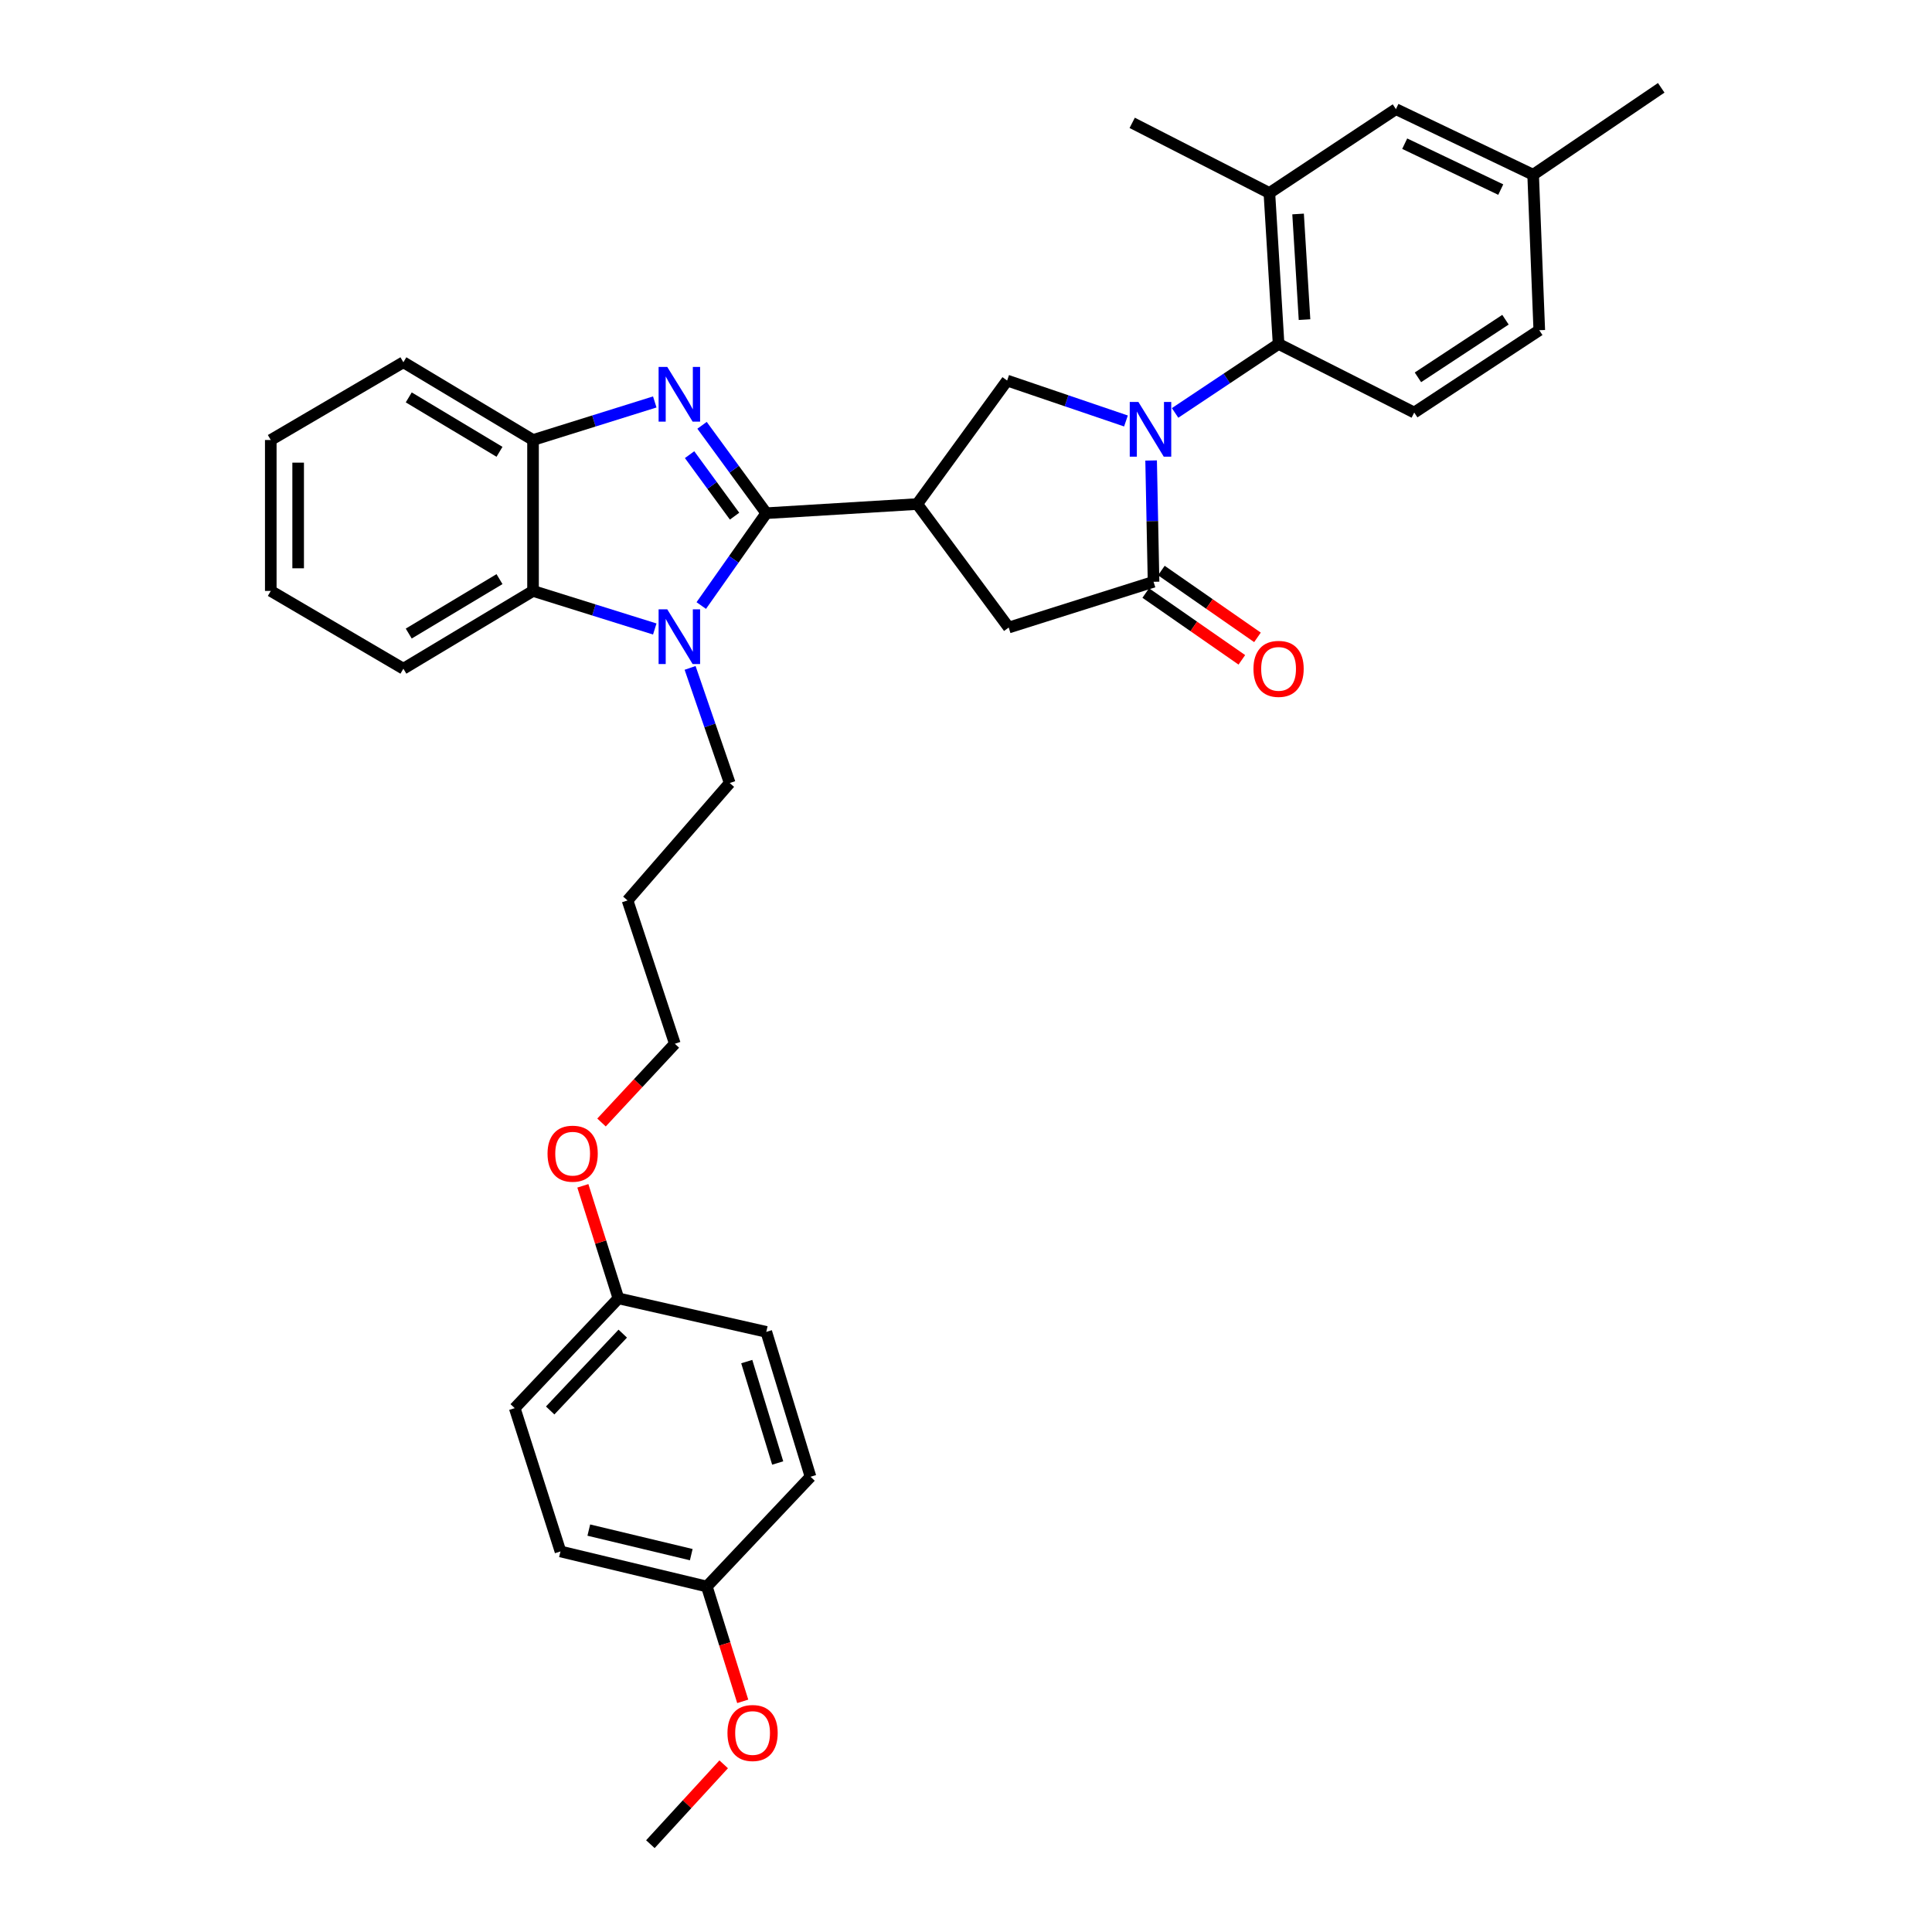 <?xml version='1.0' encoding='iso-8859-1'?>
<svg version='1.1' baseProfile='full'
              xmlns='http://www.w3.org/2000/svg'
                      xmlns:rdkit='http://www.rdkit.org/xml'
                      xmlns:xlink='http://www.w3.org/1999/xlink'
                  xml:space='preserve'
width='1000px' height='1000px' viewBox='0 0 1000 1000'>
<!-- END OF HEADER -->
<rect style='opacity:1.0;fill:#FFFFFF;stroke:none' width='1000' height='1000' x='0' y='0'> </rect>
<path class='bond-1' d='M 396.634,265.623 L 380.006,242.881' style='fill:none;fill-rule:evenodd;stroke:#000000;stroke-width:6px;stroke-linecap:butt;stroke-linejoin:miter;stroke-opacity:1' />
<path class='bond-1' d='M 380.006,242.881 L 363.378,220.139' style='fill:none;fill-rule:evenodd;stroke:#0000FF;stroke-width:6px;stroke-linecap:butt;stroke-linejoin:miter;stroke-opacity:1' />
<path class='bond-1' d='M 380.208,267.163 L 368.568,251.244' style='fill:none;fill-rule:evenodd;stroke:#000000;stroke-width:6px;stroke-linecap:butt;stroke-linejoin:miter;stroke-opacity:1' />
<path class='bond-1' d='M 368.568,251.244 L 356.928,235.325' style='fill:none;fill-rule:evenodd;stroke:#0000FF;stroke-width:6px;stroke-linecap:butt;stroke-linejoin:miter;stroke-opacity:1' />
<path class='bond-2' d='M 396.634,265.623 L 379.805,289.526' style='fill:none;fill-rule:evenodd;stroke:#000000;stroke-width:6px;stroke-linecap:butt;stroke-linejoin:miter;stroke-opacity:1' />
<path class='bond-2' d='M 379.805,289.526 L 362.976,313.428' style='fill:none;fill-rule:evenodd;stroke:#0000FF;stroke-width:6px;stroke-linecap:butt;stroke-linejoin:miter;stroke-opacity:1' />
<path class='bond-3' d='M 396.634,265.623 L 474.755,260.892' style='fill:none;fill-rule:evenodd;stroke:#000000;stroke-width:6px;stroke-linecap:butt;stroke-linejoin:miter;stroke-opacity:1' />
<path class='bond-0' d='M 582.794,217.897 L 552.044,207.435' style='fill:none;fill-rule:evenodd;stroke:#0000FF;stroke-width:6px;stroke-linecap:butt;stroke-linejoin:miter;stroke-opacity:1' />
<path class='bond-0' d='M 552.044,207.435 L 521.293,196.972' style='fill:none;fill-rule:evenodd;stroke:#000000;stroke-width:6px;stroke-linecap:butt;stroke-linejoin:miter;stroke-opacity:1' />
<path class='bond-6' d='M 608.226,213.73 L 635.008,195.878' style='fill:none;fill-rule:evenodd;stroke:#0000FF;stroke-width:6px;stroke-linecap:butt;stroke-linejoin:miter;stroke-opacity:1' />
<path class='bond-6' d='M 635.008,195.878 L 661.791,178.025' style='fill:none;fill-rule:evenodd;stroke:#000000;stroke-width:6px;stroke-linecap:butt;stroke-linejoin:miter;stroke-opacity:1' />
<path class='bond-35' d='M 595.817,238.351 L 596.447,269.742' style='fill:none;fill-rule:evenodd;stroke:#0000FF;stroke-width:6px;stroke-linecap:butt;stroke-linejoin:miter;stroke-opacity:1' />
<path class='bond-35' d='M 596.447,269.742 L 597.076,301.133' style='fill:none;fill-rule:evenodd;stroke:#000000;stroke-width:6px;stroke-linecap:butt;stroke-linejoin:miter;stroke-opacity:1' />
<path class='bond-8' d='M 338.907,208.049 L 307.401,217.896' style='fill:none;fill-rule:evenodd;stroke:#0000FF;stroke-width:6px;stroke-linecap:butt;stroke-linejoin:miter;stroke-opacity:1' />
<path class='bond-8' d='M 307.401,217.896 L 275.896,227.743' style='fill:none;fill-rule:evenodd;stroke:#000000;stroke-width:6px;stroke-linecap:butt;stroke-linejoin:miter;stroke-opacity:1' />
<path class='bond-7' d='M 338.907,325.564 L 307.401,315.714' style='fill:none;fill-rule:evenodd;stroke:#0000FF;stroke-width:6px;stroke-linecap:butt;stroke-linejoin:miter;stroke-opacity:1' />
<path class='bond-7' d='M 307.401,315.714 L 275.896,305.864' style='fill:none;fill-rule:evenodd;stroke:#000000;stroke-width:6px;stroke-linecap:butt;stroke-linejoin:miter;stroke-opacity:1' />
<path class='bond-14' d='M 357.192,345.705 L 367.443,375.503' style='fill:none;fill-rule:evenodd;stroke:#0000FF;stroke-width:6px;stroke-linecap:butt;stroke-linejoin:miter;stroke-opacity:1' />
<path class='bond-14' d='M 367.443,375.503 L 377.695,405.301' style='fill:none;fill-rule:evenodd;stroke:#000000;stroke-width:6px;stroke-linecap:butt;stroke-linejoin:miter;stroke-opacity:1' />
<path class='bond-5' d='M 474.755,260.892 L 521.293,196.972' style='fill:none;fill-rule:evenodd;stroke:#000000;stroke-width:6px;stroke-linecap:butt;stroke-linejoin:miter;stroke-opacity:1' />
<path class='bond-9' d='M 474.755,260.892 L 522.104,324.812' style='fill:none;fill-rule:evenodd;stroke:#000000;stroke-width:6px;stroke-linecap:butt;stroke-linejoin:miter;stroke-opacity:1' />
<path class='bond-4' d='M 597.076,301.133 L 522.104,324.812' style='fill:none;fill-rule:evenodd;stroke:#000000;stroke-width:6px;stroke-linecap:butt;stroke-linejoin:miter;stroke-opacity:1' />
<path class='bond-12' d='M 593.032,306.95 L 617.904,324.24' style='fill:none;fill-rule:evenodd;stroke:#000000;stroke-width:6px;stroke-linecap:butt;stroke-linejoin:miter;stroke-opacity:1' />
<path class='bond-12' d='M 617.904,324.24 L 642.776,341.531' style='fill:none;fill-rule:evenodd;stroke:#FF0000;stroke-width:6px;stroke-linecap:butt;stroke-linejoin:miter;stroke-opacity:1' />
<path class='bond-12' d='M 601.12,295.316 L 625.992,312.606' style='fill:none;fill-rule:evenodd;stroke:#000000;stroke-width:6px;stroke-linecap:butt;stroke-linejoin:miter;stroke-opacity:1' />
<path class='bond-12' d='M 625.992,312.606 L 650.864,329.897' style='fill:none;fill-rule:evenodd;stroke:#FF0000;stroke-width:6px;stroke-linecap:butt;stroke-linejoin:miter;stroke-opacity:1' />
<path class='bond-10' d='M 661.791,178.025 L 657.028,99.896' style='fill:none;fill-rule:evenodd;stroke:#000000;stroke-width:6px;stroke-linecap:butt;stroke-linejoin:miter;stroke-opacity:1' />
<path class='bond-10' d='M 675.219,165.443 L 671.886,110.754' style='fill:none;fill-rule:evenodd;stroke:#000000;stroke-width:6px;stroke-linecap:butt;stroke-linejoin:miter;stroke-opacity:1' />
<path class='bond-11' d='M 661.791,178.025 L 732,213.535' style='fill:none;fill-rule:evenodd;stroke:#000000;stroke-width:6px;stroke-linecap:butt;stroke-linejoin:miter;stroke-opacity:1' />
<path class='bond-24' d='M 275.896,305.864 L 208.788,346.121' style='fill:none;fill-rule:evenodd;stroke:#000000;stroke-width:6px;stroke-linecap:butt;stroke-linejoin:miter;stroke-opacity:1' />
<path class='bond-24' d='M 258.541,299.752 L 211.565,327.931' style='fill:none;fill-rule:evenodd;stroke:#000000;stroke-width:6px;stroke-linecap:butt;stroke-linejoin:miter;stroke-opacity:1' />
<path class='bond-34' d='M 275.896,305.864 L 275.896,227.743' style='fill:none;fill-rule:evenodd;stroke:#000000;stroke-width:6px;stroke-linecap:butt;stroke-linejoin:miter;stroke-opacity:1' />
<path class='bond-25' d='M 275.896,227.743 L 208.788,187.502' style='fill:none;fill-rule:evenodd;stroke:#000000;stroke-width:6px;stroke-linecap:butt;stroke-linejoin:miter;stroke-opacity:1' />
<path class='bond-25' d='M 258.543,233.859 L 211.567,205.691' style='fill:none;fill-rule:evenodd;stroke:#000000;stroke-width:6px;stroke-linecap:butt;stroke-linejoin:miter;stroke-opacity:1' />
<path class='bond-13' d='M 657.028,99.896 L 722.53,56.491' style='fill:none;fill-rule:evenodd;stroke:#000000;stroke-width:6px;stroke-linecap:butt;stroke-linejoin:miter;stroke-opacity:1' />
<path class='bond-28' d='M 657.028,99.896 L 586.024,63.591' style='fill:none;fill-rule:evenodd;stroke:#000000;stroke-width:6px;stroke-linecap:butt;stroke-linejoin:miter;stroke-opacity:1' />
<path class='bond-15' d='M 732,213.535 L 796.73,170.924' style='fill:none;fill-rule:evenodd;stroke:#000000;stroke-width:6px;stroke-linecap:butt;stroke-linejoin:miter;stroke-opacity:1' />
<path class='bond-15' d='M 733.918,195.308 L 779.23,165.481' style='fill:none;fill-rule:evenodd;stroke:#000000;stroke-width:6px;stroke-linecap:butt;stroke-linejoin:miter;stroke-opacity:1' />
<path class='bond-37' d='M 722.53,56.491 L 793.55,90.442' style='fill:none;fill-rule:evenodd;stroke:#000000;stroke-width:6px;stroke-linecap:butt;stroke-linejoin:miter;stroke-opacity:1' />
<path class='bond-37' d='M 727.072,74.367 L 776.786,98.133' style='fill:none;fill-rule:evenodd;stroke:#000000;stroke-width:6px;stroke-linecap:butt;stroke-linejoin:miter;stroke-opacity:1' />
<path class='bond-23' d='M 377.695,405.301 L 324.812,466.064' style='fill:none;fill-rule:evenodd;stroke:#000000;stroke-width:6px;stroke-linecap:butt;stroke-linejoin:miter;stroke-opacity:1' />
<path class='bond-16' d='M 796.73,170.924 L 793.55,90.442' style='fill:none;fill-rule:evenodd;stroke:#000000;stroke-width:6px;stroke-linecap:butt;stroke-linejoin:miter;stroke-opacity:1' />
<path class='bond-30' d='M 793.55,90.442 L 859.847,45.455' style='fill:none;fill-rule:evenodd;stroke:#000000;stroke-width:6px;stroke-linecap:butt;stroke-linejoin:miter;stroke-opacity:1' />
<path class='bond-17' d='M 365.855,821.18 L 290.097,803.028' style='fill:none;fill-rule:evenodd;stroke:#000000;stroke-width:6px;stroke-linecap:butt;stroke-linejoin:miter;stroke-opacity:1' />
<path class='bond-17' d='M 357.793,804.678 L 304.762,791.971' style='fill:none;fill-rule:evenodd;stroke:#000000;stroke-width:6px;stroke-linecap:butt;stroke-linejoin:miter;stroke-opacity:1' />
<path class='bond-27' d='M 365.855,821.18 L 375.146,850.896' style='fill:none;fill-rule:evenodd;stroke:#000000;stroke-width:6px;stroke-linecap:butt;stroke-linejoin:miter;stroke-opacity:1' />
<path class='bond-27' d='M 375.146,850.896 L 384.437,880.612' style='fill:none;fill-rule:evenodd;stroke:#FF0000;stroke-width:6px;stroke-linecap:butt;stroke-linejoin:miter;stroke-opacity:1' />
<path class='bond-38' d='M 365.855,821.18 L 419.518,764.361' style='fill:none;fill-rule:evenodd;stroke:#000000;stroke-width:6px;stroke-linecap:butt;stroke-linejoin:miter;stroke-opacity:1' />
<path class='bond-18' d='M 320.088,672.032 L 310.887,642.909' style='fill:none;fill-rule:evenodd;stroke:#000000;stroke-width:6px;stroke-linecap:butt;stroke-linejoin:miter;stroke-opacity:1' />
<path class='bond-18' d='M 310.887,642.909 L 301.686,613.786' style='fill:none;fill-rule:evenodd;stroke:#FF0000;stroke-width:6px;stroke-linecap:butt;stroke-linejoin:miter;stroke-opacity:1' />
<path class='bond-20' d='M 320.088,672.032 L 396.634,689.374' style='fill:none;fill-rule:evenodd;stroke:#000000;stroke-width:6px;stroke-linecap:butt;stroke-linejoin:miter;stroke-opacity:1' />
<path class='bond-22' d='M 320.088,672.032 L 266.418,728.851' style='fill:none;fill-rule:evenodd;stroke:#000000;stroke-width:6px;stroke-linecap:butt;stroke-linejoin:miter;stroke-opacity:1' />
<path class='bond-22' d='M 322.338,690.285 L 284.769,730.058' style='fill:none;fill-rule:evenodd;stroke:#000000;stroke-width:6px;stroke-linecap:butt;stroke-linejoin:miter;stroke-opacity:1' />
<path class='bond-19' d='M 419.518,764.361 L 396.634,689.374' style='fill:none;fill-rule:evenodd;stroke:#000000;stroke-width:6px;stroke-linecap:butt;stroke-linejoin:miter;stroke-opacity:1' />
<path class='bond-19' d='M 402.533,757.249 L 386.515,704.757' style='fill:none;fill-rule:evenodd;stroke:#000000;stroke-width:6px;stroke-linecap:butt;stroke-linejoin:miter;stroke-opacity:1' />
<path class='bond-21' d='M 290.097,803.028 L 266.418,728.851' style='fill:none;fill-rule:evenodd;stroke:#000000;stroke-width:6px;stroke-linecap:butt;stroke-linejoin:miter;stroke-opacity:1' />
<path class='bond-29' d='M 324.812,466.064 L 349.293,540.241' style='fill:none;fill-rule:evenodd;stroke:#000000;stroke-width:6px;stroke-linecap:butt;stroke-linejoin:miter;stroke-opacity:1' />
<path class='bond-32' d='M 208.788,346.121 L 140.153,305.864' style='fill:none;fill-rule:evenodd;stroke:#000000;stroke-width:6px;stroke-linecap:butt;stroke-linejoin:miter;stroke-opacity:1' />
<path class='bond-33' d='M 208.788,187.502 L 140.153,227.743' style='fill:none;fill-rule:evenodd;stroke:#000000;stroke-width:6px;stroke-linecap:butt;stroke-linejoin:miter;stroke-opacity:1' />
<path class='bond-26' d='M 311.343,581.01 L 330.318,560.625' style='fill:none;fill-rule:evenodd;stroke:#FF0000;stroke-width:6px;stroke-linecap:butt;stroke-linejoin:miter;stroke-opacity:1' />
<path class='bond-26' d='M 330.318,560.625 L 349.293,540.241' style='fill:none;fill-rule:evenodd;stroke:#000000;stroke-width:6px;stroke-linecap:butt;stroke-linejoin:miter;stroke-opacity:1' />
<path class='bond-31' d='M 374.578,913.209 L 355.607,933.877' style='fill:none;fill-rule:evenodd;stroke:#FF0000;stroke-width:6px;stroke-linecap:butt;stroke-linejoin:miter;stroke-opacity:1' />
<path class='bond-31' d='M 355.607,933.877 L 336.635,954.545' style='fill:none;fill-rule:evenodd;stroke:#000000;stroke-width:6px;stroke-linecap:butt;stroke-linejoin:miter;stroke-opacity:1' />
<path class='bond-36' d='M 140.153,305.864 L 140.153,227.743' style='fill:none;fill-rule:evenodd;stroke:#000000;stroke-width:6px;stroke-linecap:butt;stroke-linejoin:miter;stroke-opacity:1' />
<path class='bond-36' d='M 154.323,294.146 L 154.323,239.462' style='fill:none;fill-rule:evenodd;stroke:#000000;stroke-width:6px;stroke-linecap:butt;stroke-linejoin:miter;stroke-opacity:1' />
<path  class='atom-1' d='M 589.234 208.057
L 598.514 223.057
Q 599.434 224.537, 600.914 227.217
Q 602.394 229.897, 602.474 230.057
L 602.474 208.057
L 606.234 208.057
L 606.234 236.377
L 602.354 236.377
L 592.394 219.977
Q 591.234 218.057, 589.994 215.857
Q 588.794 213.657, 588.434 212.977
L 588.434 236.377
L 584.754 236.377
L 584.754 208.057
L 589.234 208.057
' fill='#0000FF'/>
<path  class='atom-2' d='M 345.371 189.913
L 354.651 204.913
Q 355.571 206.393, 357.051 209.073
Q 358.531 211.753, 358.611 211.913
L 358.611 189.913
L 362.371 189.913
L 362.371 218.233
L 358.491 218.233
L 348.531 201.833
Q 347.371 199.913, 346.131 197.713
Q 344.931 195.513, 344.571 194.833
L 344.571 218.233
L 340.891 218.233
L 340.891 189.913
L 345.371 189.913
' fill='#0000FF'/>
<path  class='atom-3' d='M 345.371 315.383
L 354.651 330.383
Q 355.571 331.863, 357.051 334.543
Q 358.531 337.223, 358.611 337.383
L 358.611 315.383
L 362.371 315.383
L 362.371 343.703
L 358.491 343.703
L 348.531 327.303
Q 347.371 325.383, 346.131 323.183
Q 344.931 320.983, 344.571 320.303
L 344.571 343.703
L 340.891 343.703
L 340.891 315.383
L 345.371 315.383
' fill='#0000FF'/>
<path  class='atom-13' d='M 648.791 346.201
Q 648.791 339.401, 652.151 335.601
Q 655.511 331.801, 661.791 331.801
Q 668.071 331.801, 671.431 335.601
Q 674.791 339.401, 674.791 346.201
Q 674.791 353.081, 671.391 357.001
Q 667.991 360.881, 661.791 360.881
Q 655.551 360.881, 652.151 357.001
Q 648.791 353.121, 648.791 346.201
M 661.791 357.681
Q 666.111 357.681, 668.431 354.801
Q 670.791 351.881, 670.791 346.201
Q 670.791 340.641, 668.431 337.841
Q 666.111 335.001, 661.791 335.001
Q 657.471 335.001, 655.111 337.801
Q 652.791 340.601, 652.791 346.201
Q 652.791 351.921, 655.111 354.801
Q 657.471 357.681, 661.791 357.681
' fill='#FF0000'/>
<path  class='atom-27' d='M 283.402 597.14
Q 283.402 590.34, 286.762 586.54
Q 290.122 582.74, 296.402 582.74
Q 302.682 582.74, 306.042 586.54
Q 309.402 590.34, 309.402 597.14
Q 309.402 604.02, 306.002 607.94
Q 302.602 611.82, 296.402 611.82
Q 290.162 611.82, 286.762 607.94
Q 283.402 604.06, 283.402 597.14
M 296.402 608.62
Q 300.722 608.62, 303.042 605.74
Q 305.402 602.82, 305.402 597.14
Q 305.402 591.58, 303.042 588.78
Q 300.722 585.94, 296.402 585.94
Q 292.082 585.94, 289.722 588.74
Q 287.402 591.54, 287.402 597.14
Q 287.402 602.86, 289.722 605.74
Q 292.082 608.62, 296.402 608.62
' fill='#FF0000'/>
<path  class='atom-28' d='M 376.534 896.995
Q 376.534 890.195, 379.894 886.395
Q 383.254 882.595, 389.534 882.595
Q 395.814 882.595, 399.174 886.395
Q 402.534 890.195, 402.534 896.995
Q 402.534 903.875, 399.134 907.795
Q 395.734 911.675, 389.534 911.675
Q 383.294 911.675, 379.894 907.795
Q 376.534 903.915, 376.534 896.995
M 389.534 908.475
Q 393.854 908.475, 396.174 905.595
Q 398.534 902.675, 398.534 896.995
Q 398.534 891.435, 396.174 888.635
Q 393.854 885.795, 389.534 885.795
Q 385.214 885.795, 382.854 888.595
Q 380.534 891.395, 380.534 896.995
Q 380.534 902.715, 382.854 905.595
Q 385.214 908.475, 389.534 908.475
' fill='#FF0000'/>
</svg>
